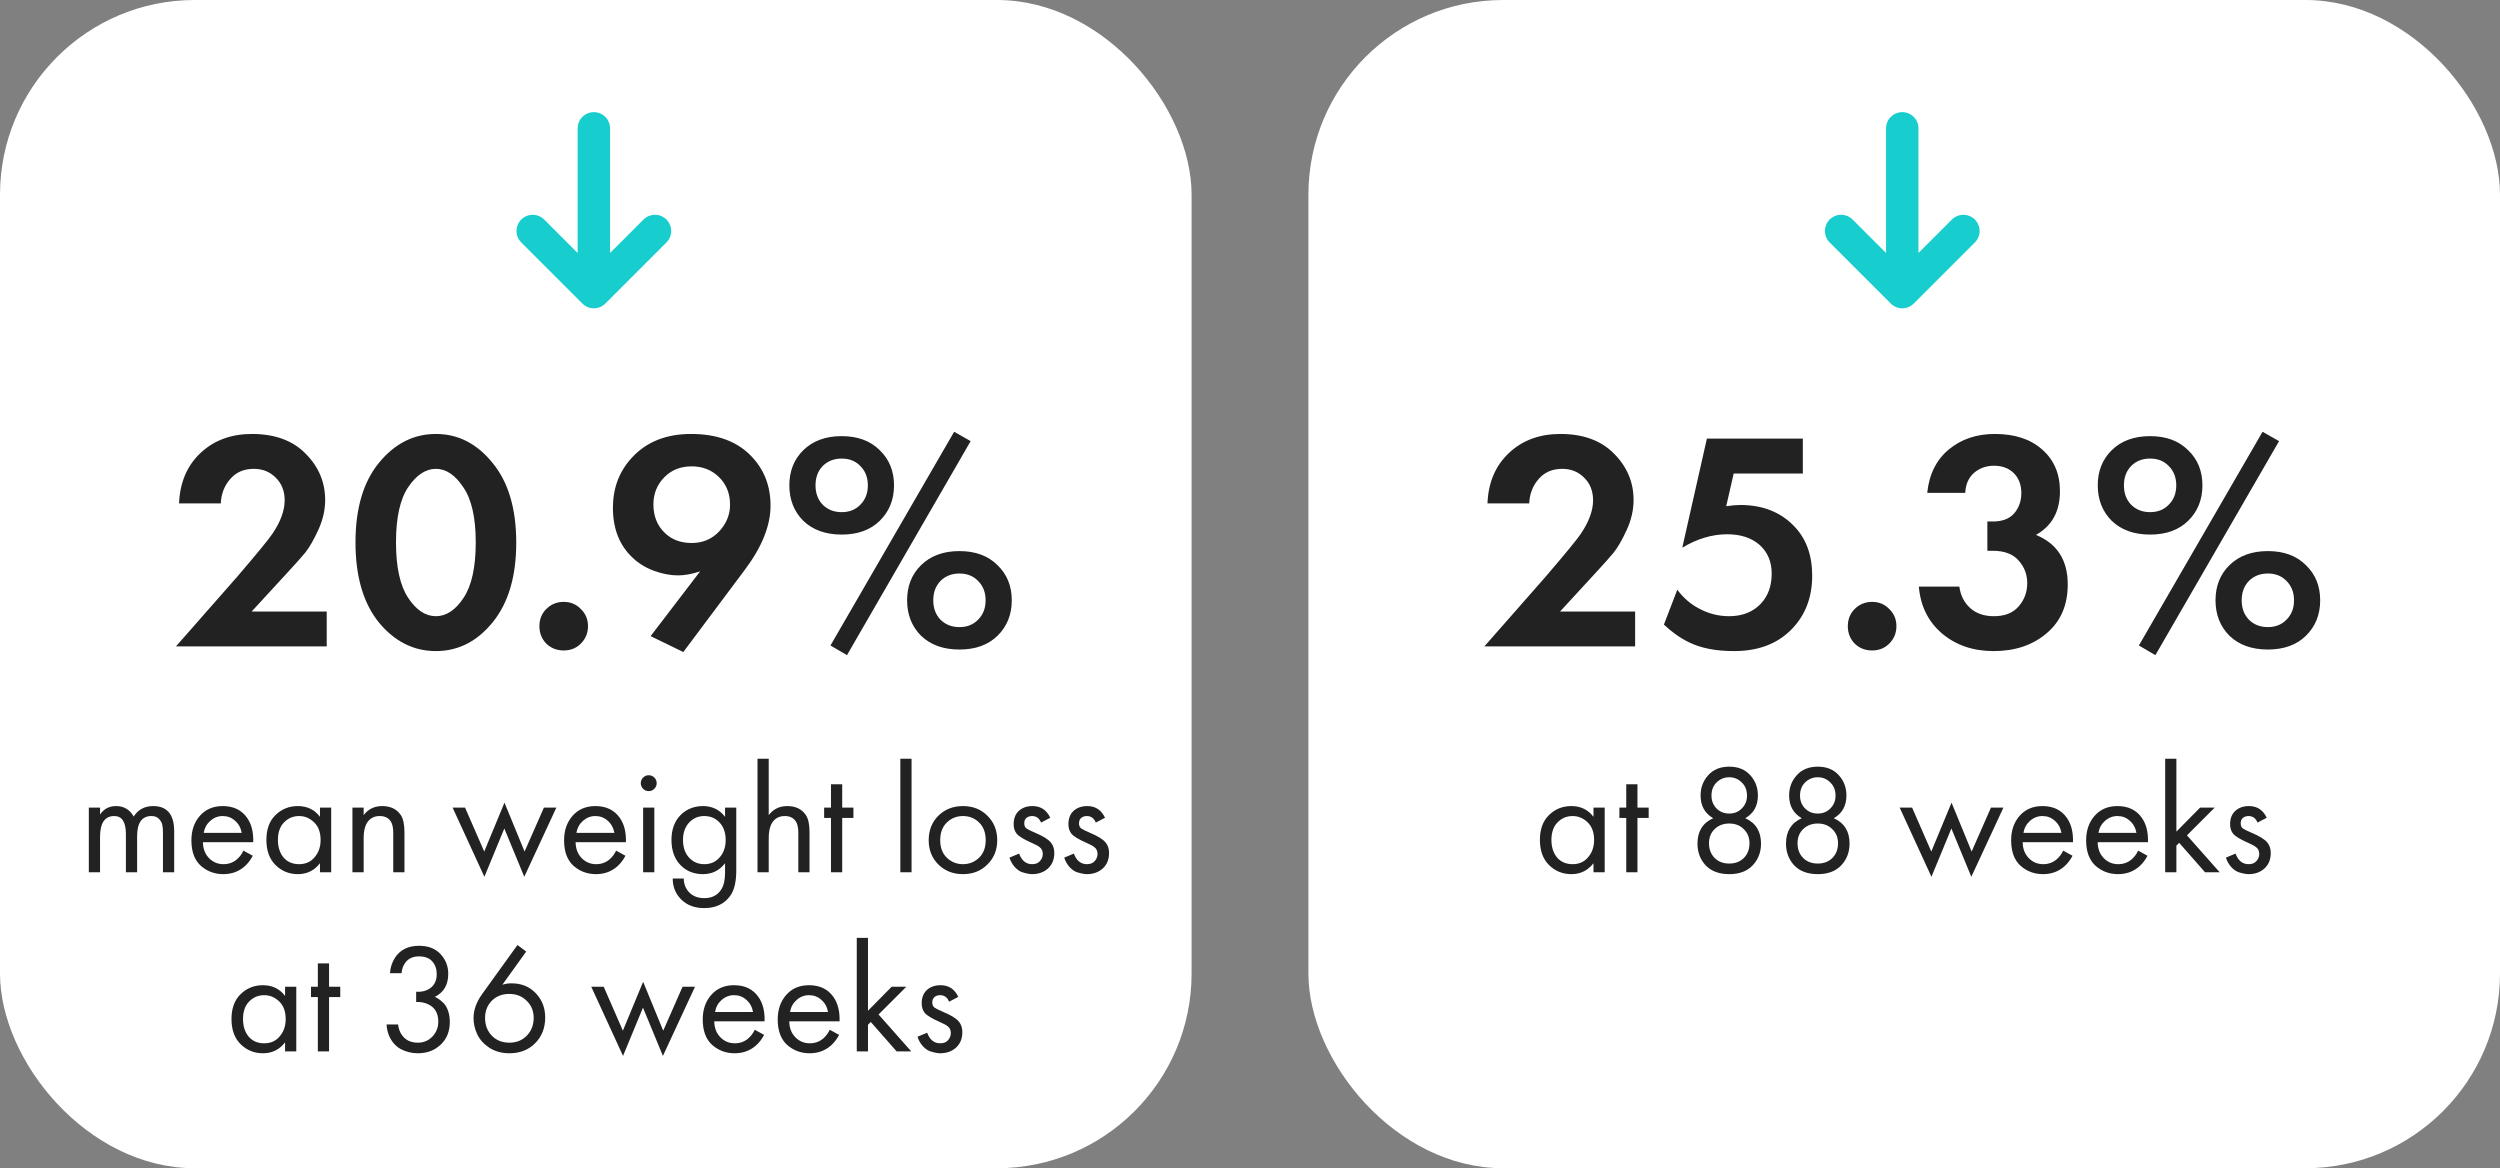 <svg width="321" height="150" viewBox="0 0 321 150" fill="none" xmlns="http://www.w3.org/2000/svg">
<rect x="0" y="0" width="321" height="150" fill="#808080" stroke="none"/>
<rect width="153" height="150" rx="25" fill="white"/>
<path d="M74.78 38.979C75.17 39.369 75.699 39.588 76.25 39.588C76.802 39.588 77.331 39.369 77.721 38.979L85.572 31.132C85.962 30.742 86.181 30.212 86.181 29.66C86.181 29.108 85.962 28.579 85.572 28.188C85.181 27.798 84.652 27.579 84.1 27.579C83.548 27.579 83.018 27.798 82.628 28.188L78.331 32.483V16.48C78.331 15.929 78.112 15.399 77.722 15.009C77.331 14.619 76.802 14.399 76.25 14.399C75.698 14.399 75.169 14.619 74.779 15.009C74.388 15.399 74.169 15.929 74.169 16.48V32.483L69.874 28.188C69.681 27.995 69.451 27.842 69.199 27.737C68.946 27.632 68.675 27.579 68.402 27.579C68.129 27.579 67.858 27.632 67.605 27.737C67.353 27.842 67.123 27.995 66.93 28.188C66.737 28.382 66.583 28.611 66.479 28.864C66.374 29.116 66.32 29.387 66.32 29.66C66.32 29.934 66.374 30.204 66.479 30.457C66.583 30.709 66.737 30.939 66.93 31.132L74.78 38.979Z" fill="#18CDCD"/>
<path d="M22.591 83L30.431 74.08C32.991 71.093 34.511 69.24 34.991 68.52C36.031 66.973 36.551 65.547 36.551 64.24C36.551 63.04 36.164 62.067 35.391 61.32C34.644 60.573 33.711 60.2 32.591 60.2C31.311 60.2 30.298 60.64 29.551 61.52C28.804 62.373 28.404 63.413 28.351 64.64H22.991C23.098 61.947 24.018 59.787 25.751 58.16C27.484 56.533 29.684 55.72 32.351 55.72C35.284 55.72 37.578 56.56 39.231 58.24C40.911 59.92 41.751 61.907 41.751 64.2C41.751 65.48 41.458 66.76 40.871 68.04C40.284 69.32 39.724 70.293 39.191 70.96C38.658 71.6 37.898 72.453 36.911 73.52L32.311 78.52H41.951V83H22.591ZM63.245 79.92C61.245 82.373 58.819 83.6 55.965 83.6C53.112 83.6 50.672 82.373 48.645 79.92C46.645 77.44 45.645 74.013 45.645 69.64C45.645 65.293 46.645 61.893 48.645 59.44C50.672 56.96 53.112 55.72 55.965 55.72C58.819 55.72 61.245 56.96 63.245 59.44C65.272 61.893 66.285 65.307 66.285 69.68C66.285 74.027 65.272 77.44 63.245 79.92ZM59.486 62.56C58.446 60.987 57.272 60.2 55.965 60.2C54.659 60.2 53.472 60.987 52.406 62.56C51.365 64.107 50.846 66.467 50.846 69.64C50.846 72.813 51.365 75.187 52.406 76.76C53.446 78.333 54.632 79.12 55.965 79.12C57.299 79.12 58.486 78.333 59.526 76.76C60.566 75.187 61.086 72.813 61.086 69.64C61.086 66.467 60.552 64.107 59.486 62.56ZM70.14 82.64C69.553 82.027 69.26 81.28 69.26 80.4C69.26 79.52 69.553 78.787 70.14 78.2C70.753 77.587 71.5 77.28 72.38 77.28C73.26 77.28 73.993 77.587 74.58 78.2C75.193 78.787 75.5 79.52 75.5 80.4C75.5 81.28 75.193 82.027 74.58 82.64C73.993 83.227 73.26 83.52 72.38 83.52C71.5 83.52 70.753 83.227 70.14 82.64ZM87.738 83.72L83.538 81.68L89.898 73.36C88.858 73.707 87.911 73.88 87.058 73.88C86.071 73.88 85.031 73.68 83.938 73.28C82.871 72.88 81.965 72.32 81.218 71.6C79.538 70.027 78.698 67.893 78.698 65.2C78.698 62.667 79.511 60.52 81.138 58.76C83.005 56.733 85.538 55.72 88.738 55.72C91.991 55.72 94.525 56.627 96.338 58.44C98.071 60.173 98.938 62.333 98.938 64.92C98.938 67.507 97.818 70.28 95.578 73.24L87.738 83.72ZM88.818 59.88C87.405 59.88 86.245 60.333 85.338 61.24C84.378 62.2 83.898 63.373 83.898 64.76C83.898 66.28 84.391 67.507 85.378 68.44C86.258 69.293 87.405 69.72 88.818 69.72C90.205 69.72 91.365 69.24 92.298 68.28C93.258 67.267 93.738 66.107 93.738 64.8C93.738 63.333 93.245 62.133 92.258 61.2C91.325 60.32 90.178 59.88 88.818 59.88ZM103.152 57.8C104.379 56.6 106.019 56 108.072 56C110.126 56 111.752 56.6 112.952 57.8C114.179 58.973 114.792 60.48 114.792 62.32C114.792 64.16 114.179 65.68 112.952 66.88C111.752 68.053 110.126 68.64 108.072 68.64C106.019 68.64 104.379 68.053 103.152 66.88C101.952 65.68 101.352 64.16 101.352 62.32C101.352 60.48 101.952 58.973 103.152 57.8ZM105.632 64.8C106.272 65.44 107.086 65.76 108.072 65.76C109.059 65.76 109.859 65.44 110.472 64.8C111.112 64.16 111.432 63.333 111.432 62.32C111.432 61.307 111.112 60.48 110.472 59.84C109.859 59.2 109.059 58.88 108.072 58.88C107.086 58.88 106.272 59.2 105.632 59.84C105.019 60.48 104.712 61.307 104.712 62.32C104.712 63.333 105.019 64.16 105.632 64.8ZM106.632 82.88L122.512 55.44L124.632 56.64L108.752 84.12L106.632 82.88ZM118.272 72.56C119.499 71.36 121.139 70.76 123.192 70.76C125.246 70.76 126.872 71.36 128.072 72.56C129.299 73.733 129.912 75.24 129.912 77.08C129.912 78.92 129.299 80.44 128.072 81.64C126.872 82.813 125.246 83.4 123.192 83.4C121.139 83.4 119.499 82.813 118.272 81.64C117.072 80.44 116.472 78.92 116.472 77.08C116.472 75.24 117.072 73.733 118.272 72.56ZM120.752 79.56C121.392 80.2 122.206 80.52 123.192 80.52C124.179 80.52 124.979 80.2 125.592 79.56C126.232 78.92 126.552 78.093 126.552 77.08C126.552 76.067 126.232 75.24 125.592 74.6C124.979 73.96 124.179 73.64 123.192 73.64C122.206 73.64 121.392 73.96 120.752 74.6C120.139 75.24 119.832 76.067 119.832 77.08C119.832 78.093 120.139 78.92 120.752 79.56Z" fill="#222222"/>
<path d="M11.405 112V103.7H12.845V104.58C13.338 103.86 14.025 103.5 14.905 103.5C15.905 103.5 16.658 103.947 17.165 104.84C17.738 103.947 18.572 103.5 19.665 103.5C21.465 103.5 22.365 104.58 22.365 106.74V112H20.925V106.96C20.925 106.56 20.898 106.227 20.845 105.96C20.805 105.68 20.665 105.413 20.425 105.16C20.198 104.907 19.872 104.78 19.445 104.78C18.218 104.78 17.605 105.647 17.605 107.38V112H16.165V107.08C16.165 105.547 15.665 104.78 14.665 104.78C13.452 104.78 12.845 105.68 12.845 107.48V112H11.405ZM31.256 109.22L32.456 109.88C32.176 110.413 31.836 110.86 31.436 111.22C30.676 111.9 29.756 112.24 28.676 112.24C27.556 112.24 26.59 111.88 25.776 111.16C24.976 110.427 24.576 109.34 24.576 107.9C24.576 106.633 24.936 105.587 25.656 104.76C26.39 103.92 27.37 103.5 28.596 103.5C29.983 103.5 31.03 104.007 31.736 105.02C32.296 105.82 32.556 106.86 32.516 108.14H26.056C26.07 108.98 26.33 109.66 26.836 110.18C27.343 110.7 27.963 110.96 28.696 110.96C29.35 110.96 29.916 110.76 30.396 110.36C30.77 110.04 31.056 109.66 31.256 109.22ZM26.156 106.94H31.036C30.916 106.287 30.63 105.767 30.176 105.38C29.736 104.98 29.21 104.78 28.596 104.78C27.996 104.78 27.463 104.987 26.996 105.4C26.543 105.8 26.263 106.313 26.156 106.94ZM41.085 104.88V103.7H42.525V112H41.085V110.84C40.365 111.773 39.419 112.24 38.245 112.24C37.125 112.24 36.172 111.853 35.385 111.08C34.599 110.307 34.205 109.227 34.205 107.84C34.205 106.48 34.592 105.42 35.365 104.66C36.152 103.887 37.112 103.5 38.245 103.5C39.445 103.5 40.392 103.96 41.085 104.88ZM38.405 104.78C37.645 104.78 36.999 105.053 36.465 105.6C35.945 106.133 35.685 106.88 35.685 107.84C35.685 108.76 35.925 109.513 36.405 110.1C36.899 110.673 37.565 110.96 38.405 110.96C39.245 110.96 39.912 110.66 40.405 110.06C40.912 109.46 41.165 108.727 41.165 107.86C41.165 106.873 40.885 106.113 40.325 105.58C39.765 105.047 39.125 104.78 38.405 104.78ZM45.253 112V103.7H46.693V104.66C47.279 103.887 48.073 103.5 49.073 103.5C50.139 103.5 50.933 103.88 51.453 104.64C51.773 105.107 51.933 105.847 51.933 106.86V112H50.493V106.9C50.493 106.22 50.366 105.713 50.113 105.38C49.806 104.98 49.353 104.78 48.753 104.78C48.139 104.78 47.653 104.993 47.293 105.42C46.893 105.887 46.693 106.633 46.693 107.66V112H45.253ZM58.115 103.7H59.715L62.175 109.34L64.775 103.06L67.355 109.34L69.835 103.7H71.435L67.315 112.58L64.755 106.38L62.195 112.58L58.115 103.7ZM79.108 109.22L80.308 109.88C80.028 110.413 79.688 110.86 79.288 111.22C78.528 111.9 77.608 112.24 76.528 112.24C75.408 112.24 74.441 111.88 73.628 111.16C72.828 110.427 72.428 109.34 72.428 107.9C72.428 106.633 72.788 105.587 73.508 104.76C74.241 103.92 75.221 103.5 76.448 103.5C77.835 103.5 78.881 104.007 79.588 105.02C80.148 105.82 80.408 106.86 80.368 108.14H73.908C73.921 108.98 74.181 109.66 74.688 110.18C75.195 110.7 75.815 110.96 76.548 110.96C77.201 110.96 77.768 110.76 78.248 110.36C78.621 110.04 78.908 109.66 79.108 109.22ZM74.008 106.94H78.888C78.768 106.287 78.481 105.767 78.028 105.38C77.588 104.98 77.061 104.78 76.448 104.78C75.848 104.78 75.315 104.987 74.848 105.4C74.395 105.8 74.115 106.313 74.008 106.94ZM82.577 103.7H84.017V112H82.577V103.7ZM82.577 101.28C82.377 101.08 82.277 100.84 82.277 100.56C82.277 100.28 82.377 100.04 82.577 99.84C82.777 99.64 83.017 99.54 83.297 99.54C83.577 99.54 83.817 99.64 84.017 99.84C84.217 100.04 84.317 100.28 84.317 100.56C84.317 100.84 84.217 101.08 84.017 101.28C83.817 101.48 83.577 101.58 83.297 101.58C83.017 101.58 82.777 101.48 82.577 101.28ZM93.097 104.88V103.7H94.537V111.8C94.537 113.253 94.27 114.34 93.737 115.06C92.977 116.087 91.87 116.6 90.417 116.6C89.19 116.6 88.204 116.227 87.457 115.48C86.737 114.76 86.377 113.867 86.377 112.8H87.797C87.797 113.467 88.01 114.04 88.437 114.52C88.917 115.053 89.584 115.32 90.437 115.32C91.437 115.32 92.17 114.933 92.637 114.16C92.944 113.667 93.097 112.96 93.097 112.04V110.84C92.377 111.773 91.43 112.24 90.257 112.24C89.11 112.24 88.164 111.867 87.417 111.12C86.617 110.32 86.217 109.227 86.217 107.84C86.217 106.493 86.617 105.42 87.417 104.62C88.19 103.873 89.137 103.5 90.257 103.5C91.444 103.5 92.39 103.96 93.097 104.88ZM90.417 104.78C89.684 104.78 89.057 105.04 88.537 105.56C87.977 106.133 87.697 106.893 87.697 107.84C87.697 108.893 88.01 109.707 88.637 110.28C89.13 110.733 89.724 110.96 90.417 110.96C91.164 110.96 91.77 110.727 92.237 110.26C92.864 109.66 93.177 108.86 93.177 107.86C93.177 106.86 92.884 106.08 92.297 105.52C91.804 105.027 91.177 104.78 90.417 104.78ZM97.264 112V97.42H98.704V104.66C99.291 103.887 100.084 103.5 101.084 103.5C102.151 103.5 102.944 103.88 103.464 104.64C103.784 105.107 103.944 105.847 103.944 106.86V112H102.504V106.9C102.504 106.22 102.378 105.713 102.124 105.38C101.818 104.98 101.364 104.78 100.764 104.78C100.151 104.78 99.664 104.993 99.304 105.42C98.904 105.887 98.704 106.633 98.704 107.66V112H97.264ZM109.579 105.02H108.139V112H106.699V105.02H105.819V103.7H106.699V100.7H108.139V103.7H109.579V105.02ZM115.604 97.42H117.044V112H115.604V97.42ZM126.784 111C125.958 111.827 124.911 112.24 123.644 112.24C122.378 112.24 121.324 111.827 120.484 111C119.658 110.173 119.244 109.133 119.244 107.88C119.244 106.613 119.658 105.567 120.484 104.74C121.324 103.913 122.378 103.5 123.644 103.5C124.911 103.5 125.958 103.913 126.784 104.74C127.624 105.567 128.044 106.613 128.044 107.88C128.044 109.133 127.624 110.173 126.784 111ZM125.704 105.6C125.144 105.053 124.458 104.78 123.644 104.78C122.831 104.78 122.138 105.06 121.564 105.62C121.004 106.167 120.724 106.92 120.724 107.88C120.724 108.84 121.011 109.593 121.584 110.14C122.158 110.687 122.844 110.96 123.644 110.96C124.444 110.96 125.131 110.687 125.704 110.14C126.278 109.593 126.564 108.84 126.564 107.88C126.564 106.907 126.278 106.147 125.704 105.6ZM134.853 105L133.673 105.62C133.446 105.06 133.059 104.78 132.513 104.78C132.233 104.78 131.993 104.86 131.793 105.02C131.606 105.18 131.513 105.413 131.513 105.72C131.513 106 131.599 106.213 131.773 106.36C131.959 106.493 132.319 106.673 132.853 106.9C133.906 107.34 134.599 107.767 134.933 108.18C135.226 108.54 135.373 108.987 135.373 109.52C135.373 110.36 135.099 111.027 134.553 111.52C134.019 112 133.339 112.24 132.513 112.24C132.353 112.24 132.179 112.22 131.993 112.18C131.806 112.153 131.546 112.087 131.213 111.98C130.893 111.86 130.586 111.64 130.293 111.32C129.999 111 129.773 110.6 129.613 110.12L130.853 109.6C131.186 110.507 131.746 110.96 132.533 110.96C132.973 110.96 133.306 110.827 133.533 110.56C133.773 110.293 133.893 109.987 133.893 109.64C133.893 109.453 133.859 109.293 133.793 109.16C133.739 109.013 133.639 108.887 133.493 108.78C133.359 108.673 133.226 108.587 133.093 108.52C132.973 108.453 132.793 108.367 132.553 108.26C131.486 107.793 130.813 107.387 130.533 107.04C130.279 106.72 130.153 106.313 130.153 105.82C130.153 105.1 130.373 104.533 130.813 104.12C131.266 103.707 131.853 103.5 132.573 103.5C133.626 103.5 134.386 104 134.853 105ZM141.884 105L140.704 105.62C140.477 105.06 140.09 104.78 139.544 104.78C139.264 104.78 139.024 104.86 138.824 105.02C138.637 105.18 138.544 105.413 138.544 105.72C138.544 106 138.63 106.213 138.804 106.36C138.99 106.493 139.35 106.673 139.884 106.9C140.937 107.34 141.63 107.767 141.964 108.18C142.257 108.54 142.404 108.987 142.404 109.52C142.404 110.36 142.13 111.027 141.584 111.52C141.05 112 140.37 112.24 139.544 112.24C139.384 112.24 139.21 112.22 139.024 112.18C138.837 112.153 138.577 112.087 138.244 111.98C137.924 111.86 137.617 111.64 137.324 111.32C137.03 111 136.804 110.6 136.644 110.12L137.884 109.6C138.217 110.507 138.777 110.96 139.564 110.96C140.004 110.96 140.337 110.827 140.564 110.56C140.804 110.293 140.924 109.987 140.924 109.64C140.924 109.453 140.89 109.293 140.824 109.16C140.77 109.013 140.67 108.887 140.524 108.78C140.39 108.673 140.257 108.587 140.124 108.52C140.004 108.453 139.824 108.367 139.584 108.26C138.517 107.793 137.844 107.387 137.564 107.04C137.31 106.72 137.184 106.313 137.184 105.82C137.184 105.1 137.404 104.533 137.844 104.12C138.297 103.707 138.884 103.5 139.604 103.5C140.657 103.5 141.417 104 141.884 105ZM36.603 127.88V126.7H38.043V135H36.603V133.84C35.883 134.773 34.936 135.24 33.763 135.24C32.643 135.24 31.689 134.853 30.903 134.08C30.116 133.307 29.723 132.227 29.723 130.84C29.723 129.48 30.11 128.42 30.883 127.66C31.669 126.887 32.63 126.5 33.763 126.5C34.963 126.5 35.91 126.96 36.603 127.88ZM33.923 127.78C33.163 127.78 32.516 128.053 31.983 128.6C31.463 129.133 31.203 129.88 31.203 130.84C31.203 131.76 31.443 132.513 31.923 133.1C32.416 133.673 33.083 133.96 33.923 133.96C34.763 133.96 35.429 133.66 35.923 133.06C36.429 132.46 36.683 131.727 36.683 130.86C36.683 129.873 36.403 129.113 35.843 128.58C35.283 128.047 34.643 127.78 33.923 127.78ZM43.69 128.02H42.25V135H40.81V128.02H39.93V126.7H40.81V123.7H42.25V126.7H43.69V128.02ZM51.556 124.96H50.075C50.115 124.253 50.322 123.6 50.696 123C51.362 121.96 52.395 121.44 53.795 121.44C54.982 121.44 55.902 121.793 56.556 122.5C57.222 123.207 57.556 124.053 57.556 125.04C57.556 126.44 56.982 127.427 55.836 128C56.009 128.067 56.175 128.16 56.336 128.28C56.509 128.387 56.715 128.56 56.956 128.8C57.196 129.04 57.389 129.373 57.535 129.8C57.682 130.213 57.755 130.687 57.755 131.22C57.755 132.433 57.362 133.407 56.575 134.14C55.802 134.873 54.829 135.24 53.656 135.24C52.869 135.24 52.136 135.06 51.456 134.7C50.776 134.327 50.269 133.74 49.935 132.94C49.762 132.513 49.662 132.047 49.636 131.54H51.115C51.182 132.087 51.342 132.533 51.596 132.88C52.049 133.547 52.736 133.88 53.656 133.88C54.389 133.88 55.009 133.62 55.516 133.1C56.022 132.567 56.276 131.927 56.276 131.18C56.276 130.087 55.836 129.34 54.956 128.94C54.516 128.727 54.009 128.633 53.435 128.66V127.34C54.009 127.38 54.516 127.287 54.956 127.06C55.702 126.673 56.075 126.013 56.075 125.08C56.075 124.427 55.889 123.887 55.516 123.46C55.142 123.02 54.569 122.8 53.795 122.8C53.049 122.8 52.475 123.053 52.075 123.56C51.769 123.96 51.596 124.427 51.556 124.96ZM66.443 121.34L67.563 122.18L64.503 126.44C64.876 126.32 65.269 126.26 65.683 126.26C66.949 126.26 67.983 126.68 68.783 127.52C69.596 128.36 70.003 129.407 70.003 130.66C70.003 131.993 69.569 133.093 68.703 133.96C67.849 134.813 66.756 135.24 65.423 135.24C64.436 135.24 63.576 135.007 62.843 134.54C62.123 134.06 61.603 133.487 61.283 132.82C60.963 132.14 60.803 131.433 60.803 130.7C60.803 129.687 61.169 128.667 61.903 127.64L66.443 121.34ZM65.403 133.88C66.309 133.88 67.056 133.58 67.643 132.98C68.229 132.367 68.523 131.607 68.523 130.7C68.523 129.807 68.223 129.073 67.623 128.5C67.036 127.913 66.289 127.62 65.383 127.62C64.476 127.62 63.729 127.913 63.143 128.5C62.569 129.087 62.283 129.82 62.283 130.7C62.283 131.607 62.569 132.367 63.143 132.98C63.729 133.58 64.483 133.88 65.403 133.88ZM75.918 126.7H77.518L79.978 132.34L82.578 126.06L85.158 132.34L87.638 126.7H89.238L85.118 135.58L82.558 129.38L79.998 135.58L75.918 126.7ZM96.911 132.22L98.111 132.88C97.831 133.413 97.491 133.86 97.091 134.22C96.331 134.9 95.411 135.24 94.331 135.24C93.211 135.24 92.244 134.88 91.431 134.16C90.631 133.427 90.231 132.34 90.231 130.9C90.231 129.633 90.591 128.587 91.311 127.76C92.044 126.92 93.024 126.5 94.251 126.5C95.637 126.5 96.684 127.007 97.391 128.02C97.951 128.82 98.211 129.86 98.171 131.14H91.711C91.724 131.98 91.984 132.66 92.491 133.18C92.997 133.7 93.617 133.96 94.351 133.96C95.004 133.96 95.571 133.76 96.051 133.36C96.424 133.04 96.711 132.66 96.911 132.22ZM91.811 129.94H96.691C96.571 129.287 96.284 128.767 95.831 128.38C95.391 127.98 94.864 127.78 94.251 127.78C93.651 127.78 93.117 127.987 92.651 128.4C92.197 128.8 91.917 129.313 91.811 129.94ZM106.54 132.22L107.74 132.88C107.46 133.413 107.12 133.86 106.72 134.22C105.96 134.9 105.04 135.24 103.96 135.24C102.84 135.24 101.873 134.88 101.06 134.16C100.26 133.427 99.859 132.34 99.859 130.9C99.859 129.633 100.22 128.587 100.94 127.76C101.673 126.92 102.653 126.5 103.88 126.5C105.266 126.5 106.313 127.007 107.02 128.02C107.58 128.82 107.84 129.86 107.8 131.14H101.34C101.353 131.98 101.613 132.66 102.12 133.18C102.626 133.7 103.246 133.96 103.98 133.96C104.633 133.96 105.2 133.76 105.68 133.36C106.053 133.04 106.34 132.66 106.54 132.22ZM101.44 129.94H106.32C106.2 129.287 105.913 128.767 105.46 128.38C105.02 127.98 104.493 127.78 103.88 127.78C103.28 127.78 102.746 127.987 102.28 128.4C101.826 128.8 101.546 129.313 101.44 129.94ZM110.008 120.42H111.448V129.78L114.488 126.7H116.368L112.808 130.26L117.008 135H115.128L111.808 131.22L111.448 131.58V135H110.008V120.42ZM123.046 128L121.866 128.62C121.639 128.06 121.253 127.78 120.706 127.78C120.426 127.78 120.186 127.86 119.986 128.02C119.799 128.18 119.706 128.413 119.706 128.72C119.706 129 119.793 129.213 119.966 129.36C120.153 129.493 120.513 129.673 121.046 129.9C122.099 130.34 122.793 130.767 123.126 131.18C123.419 131.54 123.566 131.987 123.566 132.52C123.566 133.36 123.293 134.027 122.746 134.52C122.213 135 121.533 135.24 120.706 135.24C120.546 135.24 120.373 135.22 120.186 135.18C119.999 135.153 119.739 135.087 119.406 134.98C119.086 134.86 118.779 134.64 118.486 134.32C118.193 134 117.966 133.6 117.806 133.12L119.046 132.6C119.379 133.507 119.939 133.96 120.726 133.96C121.166 133.96 121.499 133.827 121.726 133.56C121.966 133.293 122.086 132.987 122.086 132.64C122.086 132.453 122.053 132.293 121.986 132.16C121.933 132.013 121.833 131.887 121.686 131.78C121.553 131.673 121.419 131.587 121.286 131.52C121.166 131.453 120.986 131.367 120.746 131.26C119.679 130.793 119.006 130.387 118.726 130.04C118.473 129.72 118.346 129.313 118.346 128.82C118.346 128.1 118.566 127.533 119.006 127.12C119.459 126.707 120.046 126.5 120.766 126.5C121.819 126.5 122.579 127 123.046 128Z" fill="#222222"/>
<rect x="168" width="153" height="150" rx="25" fill="white"/>
<path d="M242.78 38.979C243.17 39.369 243.699 39.588 244.25 39.588C244.802 39.588 245.331 39.369 245.721 38.979L253.572 31.132C253.962 30.742 254.181 30.212 254.181 29.66C254.181 29.108 253.962 28.579 253.572 28.188C253.181 27.798 252.652 27.579 252.1 27.579C251.548 27.579 251.018 27.798 250.628 28.188L246.331 32.483V16.48C246.331 15.929 246.112 15.399 245.722 15.009C245.331 14.619 244.802 14.399 244.25 14.399C243.698 14.399 243.169 14.619 242.779 15.009C242.388 15.399 242.169 15.929 242.169 16.48V32.483L237.874 28.188C237.681 27.995 237.451 27.842 237.199 27.737C236.946 27.632 236.675 27.579 236.402 27.579C236.129 27.579 235.858 27.632 235.605 27.737C235.353 27.842 235.123 27.995 234.93 28.188C234.737 28.382 234.583 28.611 234.479 28.864C234.374 29.116 234.32 29.387 234.32 29.66C234.32 29.934 234.374 30.204 234.479 30.457C234.583 30.709 234.737 30.939 234.93 31.132L242.78 38.979Z" fill="#18CDCD"/>
<path d="M190.591 83L198.431 74.08C200.991 71.093 202.511 69.24 202.991 68.52C204.031 66.973 204.551 65.547 204.551 64.24C204.551 63.04 204.164 62.067 203.391 61.32C202.644 60.573 201.711 60.2 200.591 60.2C199.311 60.2 198.298 60.64 197.551 61.52C196.804 62.373 196.404 63.413 196.351 64.64H190.991C191.098 61.947 192.018 59.787 193.751 58.16C195.484 56.533 197.684 55.72 200.351 55.72C203.284 55.72 205.578 56.56 207.231 58.24C208.911 59.92 209.751 61.907 209.751 64.2C209.751 65.48 209.458 66.76 208.871 68.04C208.284 69.32 207.724 70.293 207.191 70.96C206.658 71.6 205.898 72.453 204.911 73.52L200.311 78.52H209.951V83H190.591ZM231.485 56.32V60.8H222.605L221.645 65C222.339 64.893 222.939 64.84 223.445 64.84C226.299 64.84 228.592 65.733 230.325 67.52C231.899 69.12 232.685 71.253 232.685 73.92C232.685 76.747 231.779 79.067 229.965 80.88C228.152 82.693 225.712 83.6 222.645 83.6C220.325 83.6 218.405 83.227 216.885 82.48C215.739 81.92 214.659 81.16 213.645 80.2L215.365 75.72C216.139 76.76 217.059 77.56 218.125 78.12C219.352 78.787 220.645 79.12 222.005 79.12C223.712 79.12 225.072 78.587 226.085 77.52C227.019 76.533 227.485 75.24 227.485 73.64C227.485 72.12 226.965 70.893 225.925 69.96C224.885 69.053 223.499 68.6 221.765 68.6C219.845 68.6 217.925 69.173 216.005 70.32L219.165 56.32H231.485ZM238.14 82.64C237.553 82.027 237.26 81.28 237.26 80.4C237.26 79.52 237.553 78.787 238.14 78.2C238.753 77.587 239.5 77.28 240.38 77.28C241.26 77.28 241.993 77.587 242.58 78.2C243.193 78.787 243.5 79.52 243.5 80.4C243.5 81.28 243.193 82.027 242.58 82.64C241.993 83.227 241.26 83.52 240.38 83.52C239.5 83.52 238.753 83.227 238.14 82.64ZM252.338 63.28H247.458C247.698 60.907 248.618 59.053 250.218 57.72C251.818 56.387 253.791 55.72 256.138 55.72C258.698 55.72 260.725 56.387 262.218 57.72C263.738 59.053 264.498 60.84 264.498 63.08C264.498 65.667 263.471 67.533 261.418 68.68C264.138 69.8 265.498 71.92 265.498 75.04C265.498 77.707 264.591 79.8 262.778 81.32C260.991 82.84 258.725 83.6 255.978 83.6C253.365 83.6 251.165 82.853 249.378 81.36C247.591 79.84 246.591 77.827 246.378 75.32H251.578C251.738 76.467 252.205 77.387 252.978 78.08C253.751 78.773 254.765 79.12 256.018 79.12C257.405 79.12 258.458 78.707 259.178 77.88C259.925 77.027 260.298 76.027 260.298 74.88C260.298 73.76 259.925 72.787 259.178 71.96C258.458 71.133 257.351 70.72 255.858 70.72H255.178V66.96H255.898C257.098 66.96 258.005 66.613 258.618 65.92C259.231 65.2 259.538 64.333 259.538 63.32C259.538 62.253 259.218 61.4 258.578 60.76C257.938 60.12 257.085 59.8 256.018 59.8C255.031 59.8 254.178 60.107 253.458 60.72C252.765 61.333 252.391 62.187 252.338 63.28ZM271.152 57.8C272.379 56.6 274.019 56 276.072 56C278.126 56 279.752 56.6 280.952 57.8C282.179 58.973 282.792 60.48 282.792 62.32C282.792 64.16 282.179 65.68 280.952 66.88C279.752 68.053 278.126 68.64 276.072 68.64C274.019 68.64 272.379 68.053 271.152 66.88C269.952 65.68 269.352 64.16 269.352 62.32C269.352 60.48 269.952 58.973 271.152 57.8ZM273.632 64.8C274.272 65.44 275.086 65.76 276.072 65.76C277.059 65.76 277.859 65.44 278.472 64.8C279.112 64.16 279.432 63.333 279.432 62.32C279.432 61.307 279.112 60.48 278.472 59.84C277.859 59.2 277.059 58.88 276.072 58.88C275.086 58.88 274.272 59.2 273.632 59.84C273.019 60.48 272.712 61.307 272.712 62.32C272.712 63.333 273.019 64.16 273.632 64.8ZM274.632 82.88L290.512 55.44L292.632 56.64L276.752 84.12L274.632 82.88ZM286.272 72.56C287.499 71.36 289.139 70.76 291.192 70.76C293.246 70.76 294.872 71.36 296.072 72.56C297.299 73.733 297.912 75.24 297.912 77.08C297.912 78.92 297.299 80.44 296.072 81.64C294.872 82.813 293.246 83.4 291.192 83.4C289.139 83.4 287.499 82.813 286.272 81.64C285.072 80.44 284.472 78.92 284.472 77.08C284.472 75.24 285.072 73.733 286.272 72.56ZM288.752 79.56C289.392 80.2 290.206 80.52 291.192 80.52C292.179 80.52 292.979 80.2 293.592 79.56C294.232 78.92 294.552 78.093 294.552 77.08C294.552 76.067 294.232 75.24 293.592 74.6C292.979 73.96 292.179 73.64 291.192 73.64C290.206 73.64 289.392 73.96 288.752 74.6C288.139 75.24 287.832 76.067 287.832 77.08C287.832 78.093 288.139 78.92 288.752 79.56Z" fill="#222222"/>
<path d="M204.603 104.88V103.7H206.043V112H204.603V110.84C203.883 111.773 202.936 112.24 201.763 112.24C200.643 112.24 199.689 111.853 198.903 111.08C198.116 110.307 197.723 109.227 197.723 107.84C197.723 106.48 198.109 105.42 198.883 104.66C199.669 103.887 200.629 103.5 201.763 103.5C202.963 103.5 203.909 103.96 204.603 104.88ZM201.923 104.78C201.163 104.78 200.516 105.053 199.983 105.6C199.463 106.133 199.203 106.88 199.203 107.84C199.203 108.76 199.443 109.513 199.923 110.1C200.416 110.673 201.083 110.96 201.923 110.96C202.763 110.96 203.429 110.66 203.923 110.06C204.429 109.46 204.683 108.727 204.683 107.86C204.683 106.873 204.403 106.113 203.843 105.58C203.283 105.047 202.643 104.78 201.923 104.78ZM211.69 105.02H210.25V112H208.81V105.02H207.93V103.7H208.81V100.7H210.25V103.7H211.69V105.02ZM224.095 105.06C225.442 105.66 226.115 106.747 226.115 108.32C226.115 109.427 225.755 110.36 225.035 111.12C224.329 111.867 223.329 112.24 222.035 112.24C220.742 112.24 219.735 111.867 219.015 111.12C218.309 110.36 217.955 109.427 217.955 108.32C217.955 106.747 218.629 105.66 219.975 105.06C218.895 104.433 218.355 103.46 218.355 102.14C218.355 101.127 218.682 100.26 219.335 99.54C219.989 98.807 220.889 98.44 222.035 98.44C223.182 98.44 224.082 98.807 224.735 99.54C225.389 100.26 225.715 101.127 225.715 102.14C225.715 103.46 225.175 104.433 224.095 105.06ZM220.395 103.8C220.835 104.24 221.382 104.46 222.035 104.46C222.689 104.46 223.229 104.24 223.655 103.8C224.095 103.36 224.315 102.813 224.315 102.16C224.315 101.453 224.089 100.887 223.635 100.46C223.195 100.02 222.662 99.8 222.035 99.8C221.409 99.8 220.869 100.02 220.415 100.46C219.975 100.887 219.755 101.453 219.755 102.16C219.755 102.813 219.969 103.36 220.395 103.8ZM220.155 110.16C220.635 110.64 221.262 110.88 222.035 110.88C222.809 110.88 223.435 110.64 223.915 110.16C224.395 109.667 224.635 109.04 224.635 108.28C224.635 107.533 224.389 106.927 223.895 106.46C223.415 105.98 222.795 105.74 222.035 105.74C221.275 105.74 220.649 105.98 220.155 106.46C219.675 106.927 219.435 107.533 219.435 108.28C219.435 109.04 219.675 109.667 220.155 110.16ZM235.463 105.06C236.809 105.66 237.483 106.747 237.483 108.32C237.483 109.427 237.123 110.36 236.403 111.12C235.696 111.867 234.696 112.24 233.403 112.24C232.109 112.24 231.103 111.867 230.383 111.12C229.676 110.36 229.323 109.427 229.323 108.32C229.323 106.747 229.996 105.66 231.343 105.06C230.263 104.433 229.723 103.46 229.723 102.14C229.723 101.127 230.049 100.26 230.703 99.54C231.356 98.807 232.256 98.44 233.403 98.44C234.549 98.44 235.449 98.807 236.103 99.54C236.756 100.26 237.083 101.127 237.083 102.14C237.083 103.46 236.543 104.433 235.463 105.06ZM231.763 103.8C232.203 104.24 232.749 104.46 233.403 104.46C234.056 104.46 234.596 104.24 235.023 103.8C235.463 103.36 235.683 102.813 235.683 102.16C235.683 101.453 235.456 100.887 235.003 100.46C234.563 100.02 234.029 99.8 233.403 99.8C232.776 99.8 232.236 100.02 231.783 100.46C231.343 100.887 231.123 101.453 231.123 102.16C231.123 102.813 231.336 103.36 231.763 103.8ZM231.523 110.16C232.003 110.64 232.629 110.88 233.403 110.88C234.176 110.88 234.803 110.64 235.283 110.16C235.763 109.667 236.003 109.04 236.003 108.28C236.003 107.533 235.756 106.927 235.263 106.46C234.783 105.98 234.163 105.74 233.403 105.74C232.643 105.74 232.016 105.98 231.523 106.46C231.043 106.927 230.803 107.533 230.803 108.28C230.803 109.04 231.043 109.667 231.523 110.16ZM243.918 103.7H245.518L247.978 109.34L250.578 103.06L253.158 109.34L255.638 103.7H257.238L253.118 112.58L250.558 106.38L247.998 112.58L243.918 103.7ZM264.911 109.22L266.111 109.88C265.831 110.413 265.491 110.86 265.091 111.22C264.331 111.9 263.411 112.24 262.331 112.24C261.211 112.24 260.244 111.88 259.431 111.16C258.631 110.427 258.231 109.34 258.231 107.9C258.231 106.633 258.591 105.587 259.311 104.76C260.044 103.92 261.024 103.5 262.251 103.5C263.637 103.5 264.684 104.007 265.391 105.02C265.951 105.82 266.211 106.86 266.171 108.14H259.711C259.724 108.98 259.984 109.66 260.491 110.18C260.997 110.7 261.617 110.96 262.351 110.96C263.004 110.96 263.571 110.76 264.051 110.36C264.424 110.04 264.711 109.66 264.911 109.22ZM259.811 106.94H264.691C264.571 106.287 264.284 105.767 263.831 105.38C263.391 104.98 262.864 104.78 262.251 104.78C261.651 104.78 261.117 104.987 260.651 105.4C260.197 105.8 259.917 106.313 259.811 106.94ZM274.54 109.22L275.74 109.88C275.46 110.413 275.12 110.86 274.72 111.22C273.96 111.9 273.04 112.24 271.96 112.24C270.84 112.24 269.873 111.88 269.06 111.16C268.26 110.427 267.86 109.34 267.86 107.9C267.86 106.633 268.22 105.587 268.94 104.76C269.673 103.92 270.653 103.5 271.88 103.5C273.266 103.5 274.313 104.007 275.02 105.02C275.58 105.82 275.84 106.86 275.8 108.14H269.34C269.353 108.98 269.613 109.66 270.12 110.18C270.626 110.7 271.246 110.96 271.98 110.96C272.633 110.96 273.2 110.76 273.68 110.36C274.053 110.04 274.34 109.66 274.54 109.22ZM269.44 106.94H274.32C274.2 106.287 273.913 105.767 273.46 105.38C273.02 104.98 272.493 104.78 271.88 104.78C271.28 104.78 270.746 104.987 270.28 105.4C269.826 105.8 269.546 106.313 269.44 106.94ZM278.008 97.42H279.448V106.78L282.488 103.7H284.368L280.808 107.26L285.008 112H283.128L279.808 108.22L279.448 108.58V112H278.008V97.42ZM291.046 105L289.866 105.62C289.639 105.06 289.253 104.78 288.706 104.78C288.426 104.78 288.186 104.86 287.986 105.02C287.799 105.18 287.706 105.413 287.706 105.72C287.706 106 287.793 106.213 287.966 106.36C288.153 106.493 288.513 106.673 289.046 106.9C290.099 107.34 290.793 107.767 291.126 108.18C291.419 108.54 291.566 108.987 291.566 109.52C291.566 110.36 291.293 111.027 290.746 111.52C290.213 112 289.533 112.24 288.706 112.24C288.546 112.24 288.373 112.22 288.186 112.18C287.999 112.153 287.739 112.087 287.406 111.98C287.086 111.86 286.779 111.64 286.486 111.32C286.193 111 285.966 110.6 285.806 110.12L287.046 109.6C287.379 110.507 287.939 110.96 288.726 110.96C289.166 110.96 289.499 110.827 289.726 110.56C289.966 110.293 290.086 109.987 290.086 109.64C290.086 109.453 290.053 109.293 289.986 109.16C289.933 109.013 289.833 108.887 289.686 108.78C289.553 108.673 289.419 108.587 289.286 108.52C289.166 108.453 288.986 108.367 288.746 108.26C287.679 107.793 287.006 107.387 286.726 107.04C286.473 106.72 286.346 106.313 286.346 105.82C286.346 105.1 286.566 104.533 287.006 104.12C287.459 103.707 288.046 103.5 288.766 103.5C289.819 103.5 290.579 104 291.046 105Z" fill="#222222"/>
</svg>

